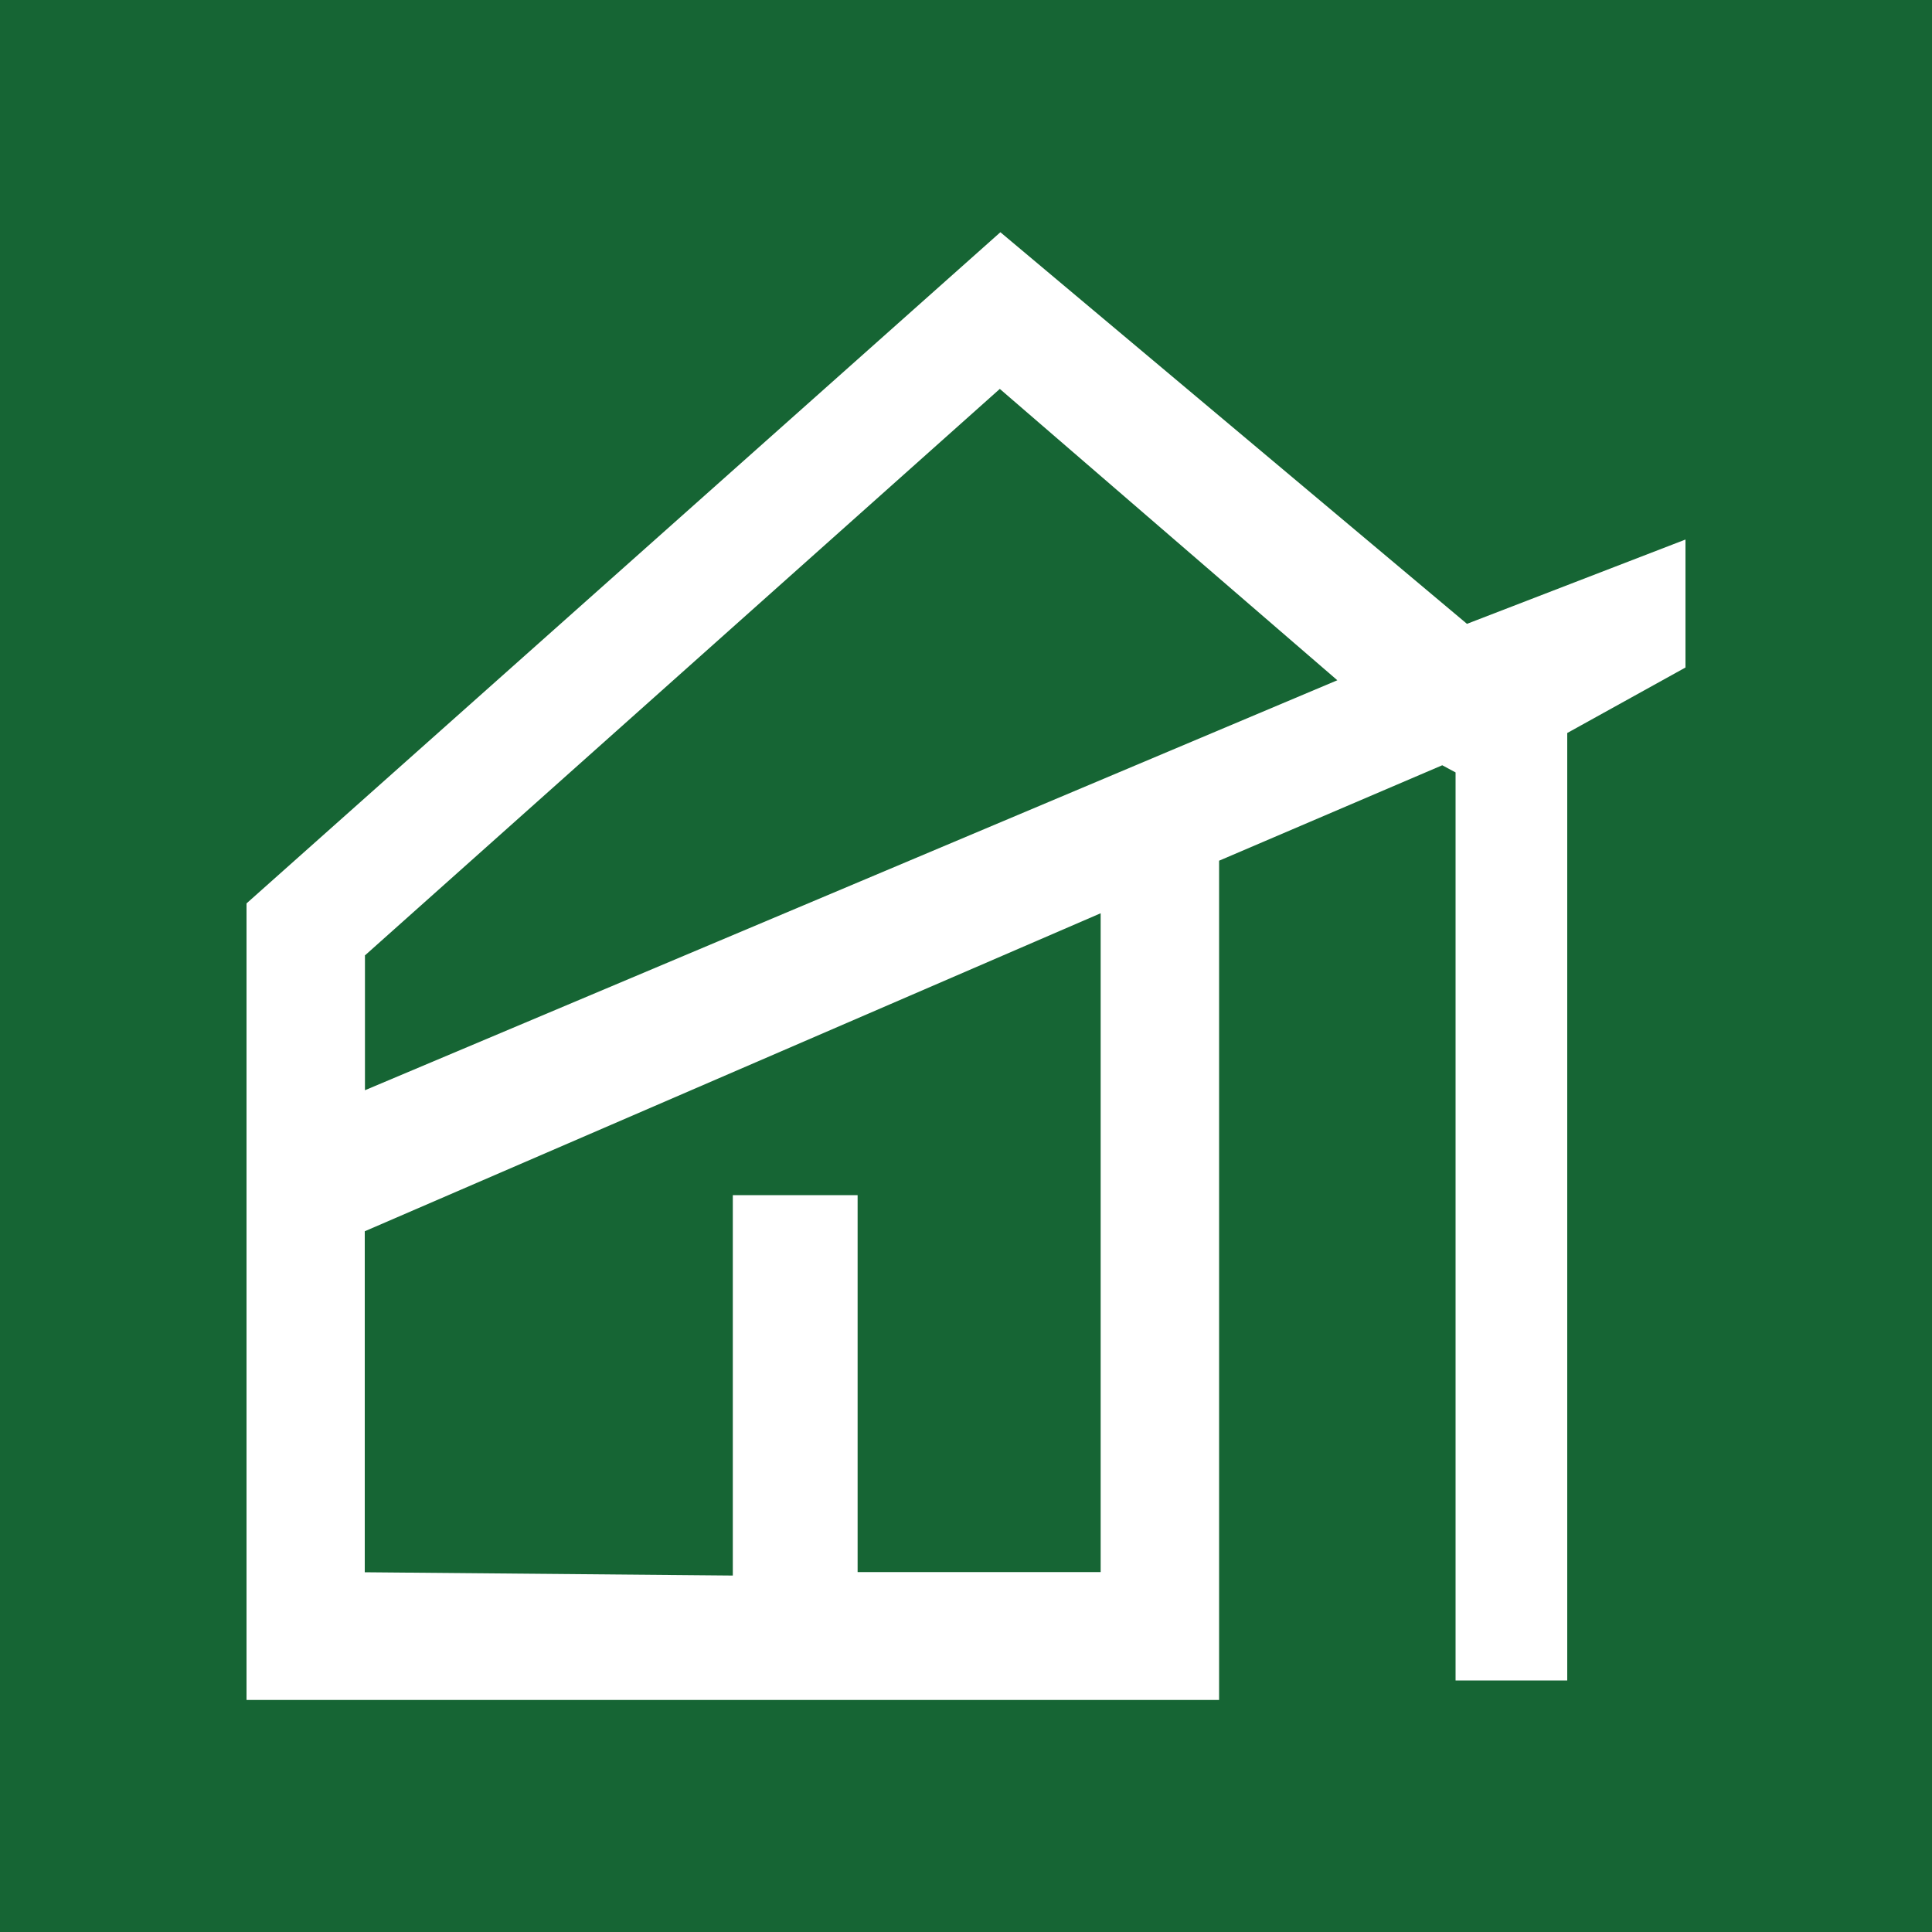 <?xml version="1.0" encoding="UTF-8"?>
<svg id="Layer_1" xmlns="http://www.w3.org/2000/svg" version="1.1" viewBox="0 0 100 100">
  <!-- Generator: Adobe Illustrator 29.8.2, SVG Export Plug-In . SVG Version: 2.1.1 Build 3)  -->
  <defs>
    <style>
      .st0 {
        fill: #166534;
      }

      .st1 {
        fill: #fff;
      }
    </style>
  </defs>
  <rect class="st0" x="0" y="0" width="100" height="100"/>
  <path class="st1" d="M87.24,27.93v6.62l-6.12,3.39v49.04h-5.78v-47l-.69-.37-11.55,4.94v43.44H12.76v-41.23L51.78,12.02l24.15,20.27s11.3-4.36,11.3-4.36ZM18.89,49.47v6.96l50.33-21.22-17.47-15.08-32.87,29.33ZM56.97,47.27l-38.09,16.46v17.65l19.05.17v-19.69h6.46v19.51h12.58s0-34.11,0-34.11Z"/>
</svg>